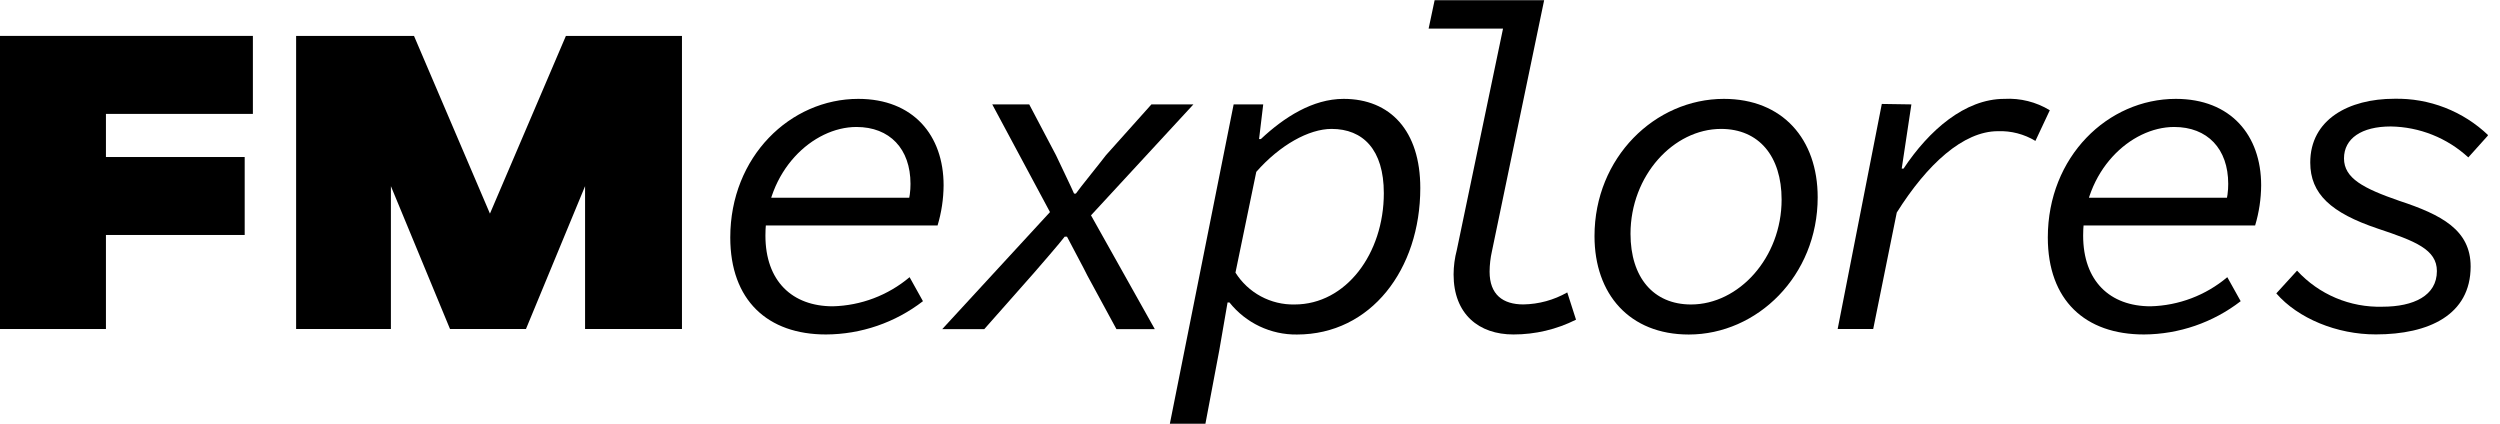 <svg width="177" height="30" viewBox="0 0 177 30" fill="none" xmlns="http://www.w3.org/2000/svg">
<g clip-path="url(#clip0_862_31162)">
<path d="M7.5 16.636V23.294H0V2.542H17.904V8.064H7.5V11.117H17.324V16.636H7.5Z" fill="black"/>
<path d="M41.423 23.294V13.18L37.238 23.294H31.861L27.676 13.18V23.294H20.965V2.542H29.311L34.688 15.125L40.066 2.542H48.283V23.294H41.423Z" fill="black"/>
<path d="M51.703 16.812C51.703 11.089 55.956 7 60.766 7C64.66 7 66.807 9.582 66.807 13.119C66.801 14.082 66.657 15.04 66.38 15.963H53.636L53.962 14.001H65.313L64.266 14.492C64.399 14.012 64.465 13.516 64.463 13.018C64.463 10.533 62.989 8.99 60.637 8.99C57.559 8.99 54.192 12.068 54.192 16.68C54.192 19.902 56.089 21.686 58.965 21.686C60.958 21.636 62.874 20.909 64.399 19.624L65.345 21.324C63.378 22.843 60.964 23.672 58.478 23.68C54.353 23.684 51.703 21.263 51.703 16.812Z" fill="black"/>
<path d="M74.339 15.016L70.251 7.391H72.869L74.766 10.992C74.899 11.286 75.942 13.445 76.043 13.707H76.172C76.337 13.445 78.138 11.222 78.299 10.992L81.521 7.391H84.494L77.243 15.246L81.759 23.302H79.044L76.982 19.503C76.853 19.209 75.705 17.087 75.544 16.756H75.379C75.149 17.083 73.417 19.08 73.187 19.342L69.687 23.302H66.71L74.339 15.016Z" fill="black"/>
<path d="M87.342 7.391H89.436L89.142 9.844H89.271C90.906 8.31 92.936 7 95.128 7C98.43 7 100.557 9.256 100.557 13.312C100.557 19.072 97.057 23.684 91.825 23.684C90.908 23.695 90.002 23.496 89.174 23.103C88.346 22.71 87.619 22.133 87.048 21.416H86.911L86.323 24.816L85.34 30.02H82.822L87.342 7.391ZM97.975 13.675C97.975 10.597 96.501 9.127 94.278 9.127C92.666 9.127 90.612 10.271 88.945 12.168L87.471 19.302C87.915 20.007 88.534 20.585 89.268 20.981C90.002 21.376 90.826 21.575 91.659 21.557C95.293 21.557 97.975 17.96 97.975 13.675Z" fill="black"/>
<path d="M102.914 19.431C102.917 18.846 102.994 18.264 103.143 17.699L106.414 2.026H101.146L101.572 0.012H109.326L105.629 17.791C105.522 18.265 105.467 18.748 105.463 19.233C105.463 20.869 106.414 21.553 107.852 21.553C108.944 21.536 110.013 21.244 110.962 20.703L111.582 22.633C110.207 23.324 108.69 23.682 107.151 23.68C104.71 23.684 102.914 22.246 102.914 19.431Z" fill="black"/>
<path d="M112.891 16.716C112.891 11.153 117.176 7 122.05 7C126.203 7 128.692 9.844 128.692 13.969C128.692 19.531 124.406 23.684 119.565 23.684C115.376 23.684 112.891 20.836 112.891 16.716ZM126.138 14.13C126.138 11.057 124.527 9.127 121.853 9.127C118.485 9.127 115.44 12.43 115.44 16.555C115.44 19.628 117.051 21.557 119.726 21.557C123.097 21.557 126.138 18.255 126.138 14.13Z" fill="black"/>
<path d="M133.232 7.359L135.326 7.391L134.641 11.939H134.77C136.571 9.224 139.12 7 141.904 7C143.035 6.936 144.159 7.217 145.126 7.806L144.107 9.977C143.31 9.494 142.388 9.255 141.457 9.288C139.004 9.288 136.45 11.613 134.291 15.048L132.623 23.294H130.106L133.232 7.359Z" fill="black"/>
<path d="M144.985 16.812C144.985 11.089 149.239 7 154.048 7C157.943 7 160.09 9.582 160.09 13.119C160.084 14.082 159.94 15.04 159.663 15.963H146.927L147.253 14.001H158.608L157.561 14.492C157.693 14.012 157.76 13.516 157.758 13.018C157.758 10.533 156.288 8.99 153.931 8.99C150.854 8.99 147.487 12.068 147.487 16.68C147.487 19.902 149.384 21.686 152.264 21.686C154.255 21.635 156.17 20.908 157.693 19.624L158.64 21.324C156.678 22.839 154.272 23.667 151.793 23.68C147.636 23.684 144.985 21.263 144.985 16.812Z" fill="black"/>
<path d="M161.162 20.772L162.632 19.161C163.397 19.995 164.332 20.655 165.375 21.095C166.417 21.536 167.542 21.747 168.674 21.715C170.897 21.715 172.532 20.929 172.532 19.193C172.532 17.659 170.994 17.066 168.343 16.184C165.04 15.072 163.566 13.731 163.566 11.508C163.566 8.463 166.285 6.992 169.524 6.992C170.746 6.966 171.962 7.18 173.101 7.623C174.241 8.066 175.282 8.729 176.166 9.574L174.756 11.145C173.257 9.763 171.3 8.983 169.262 8.954C167.199 8.954 165.955 9.804 165.955 11.214C165.955 12.623 167.332 13.341 169.882 14.223C172.859 15.205 174.921 16.281 174.921 18.867C174.921 22.303 171.944 23.676 168.214 23.676C165.455 23.684 162.696 22.54 161.162 20.772Z" fill="black"/>
</g>
<defs>
<clipPath id="clip0_862_31162">
<rect width="176.141" height="30" fill="white"/>
</clipPath>
</defs>
</svg>
